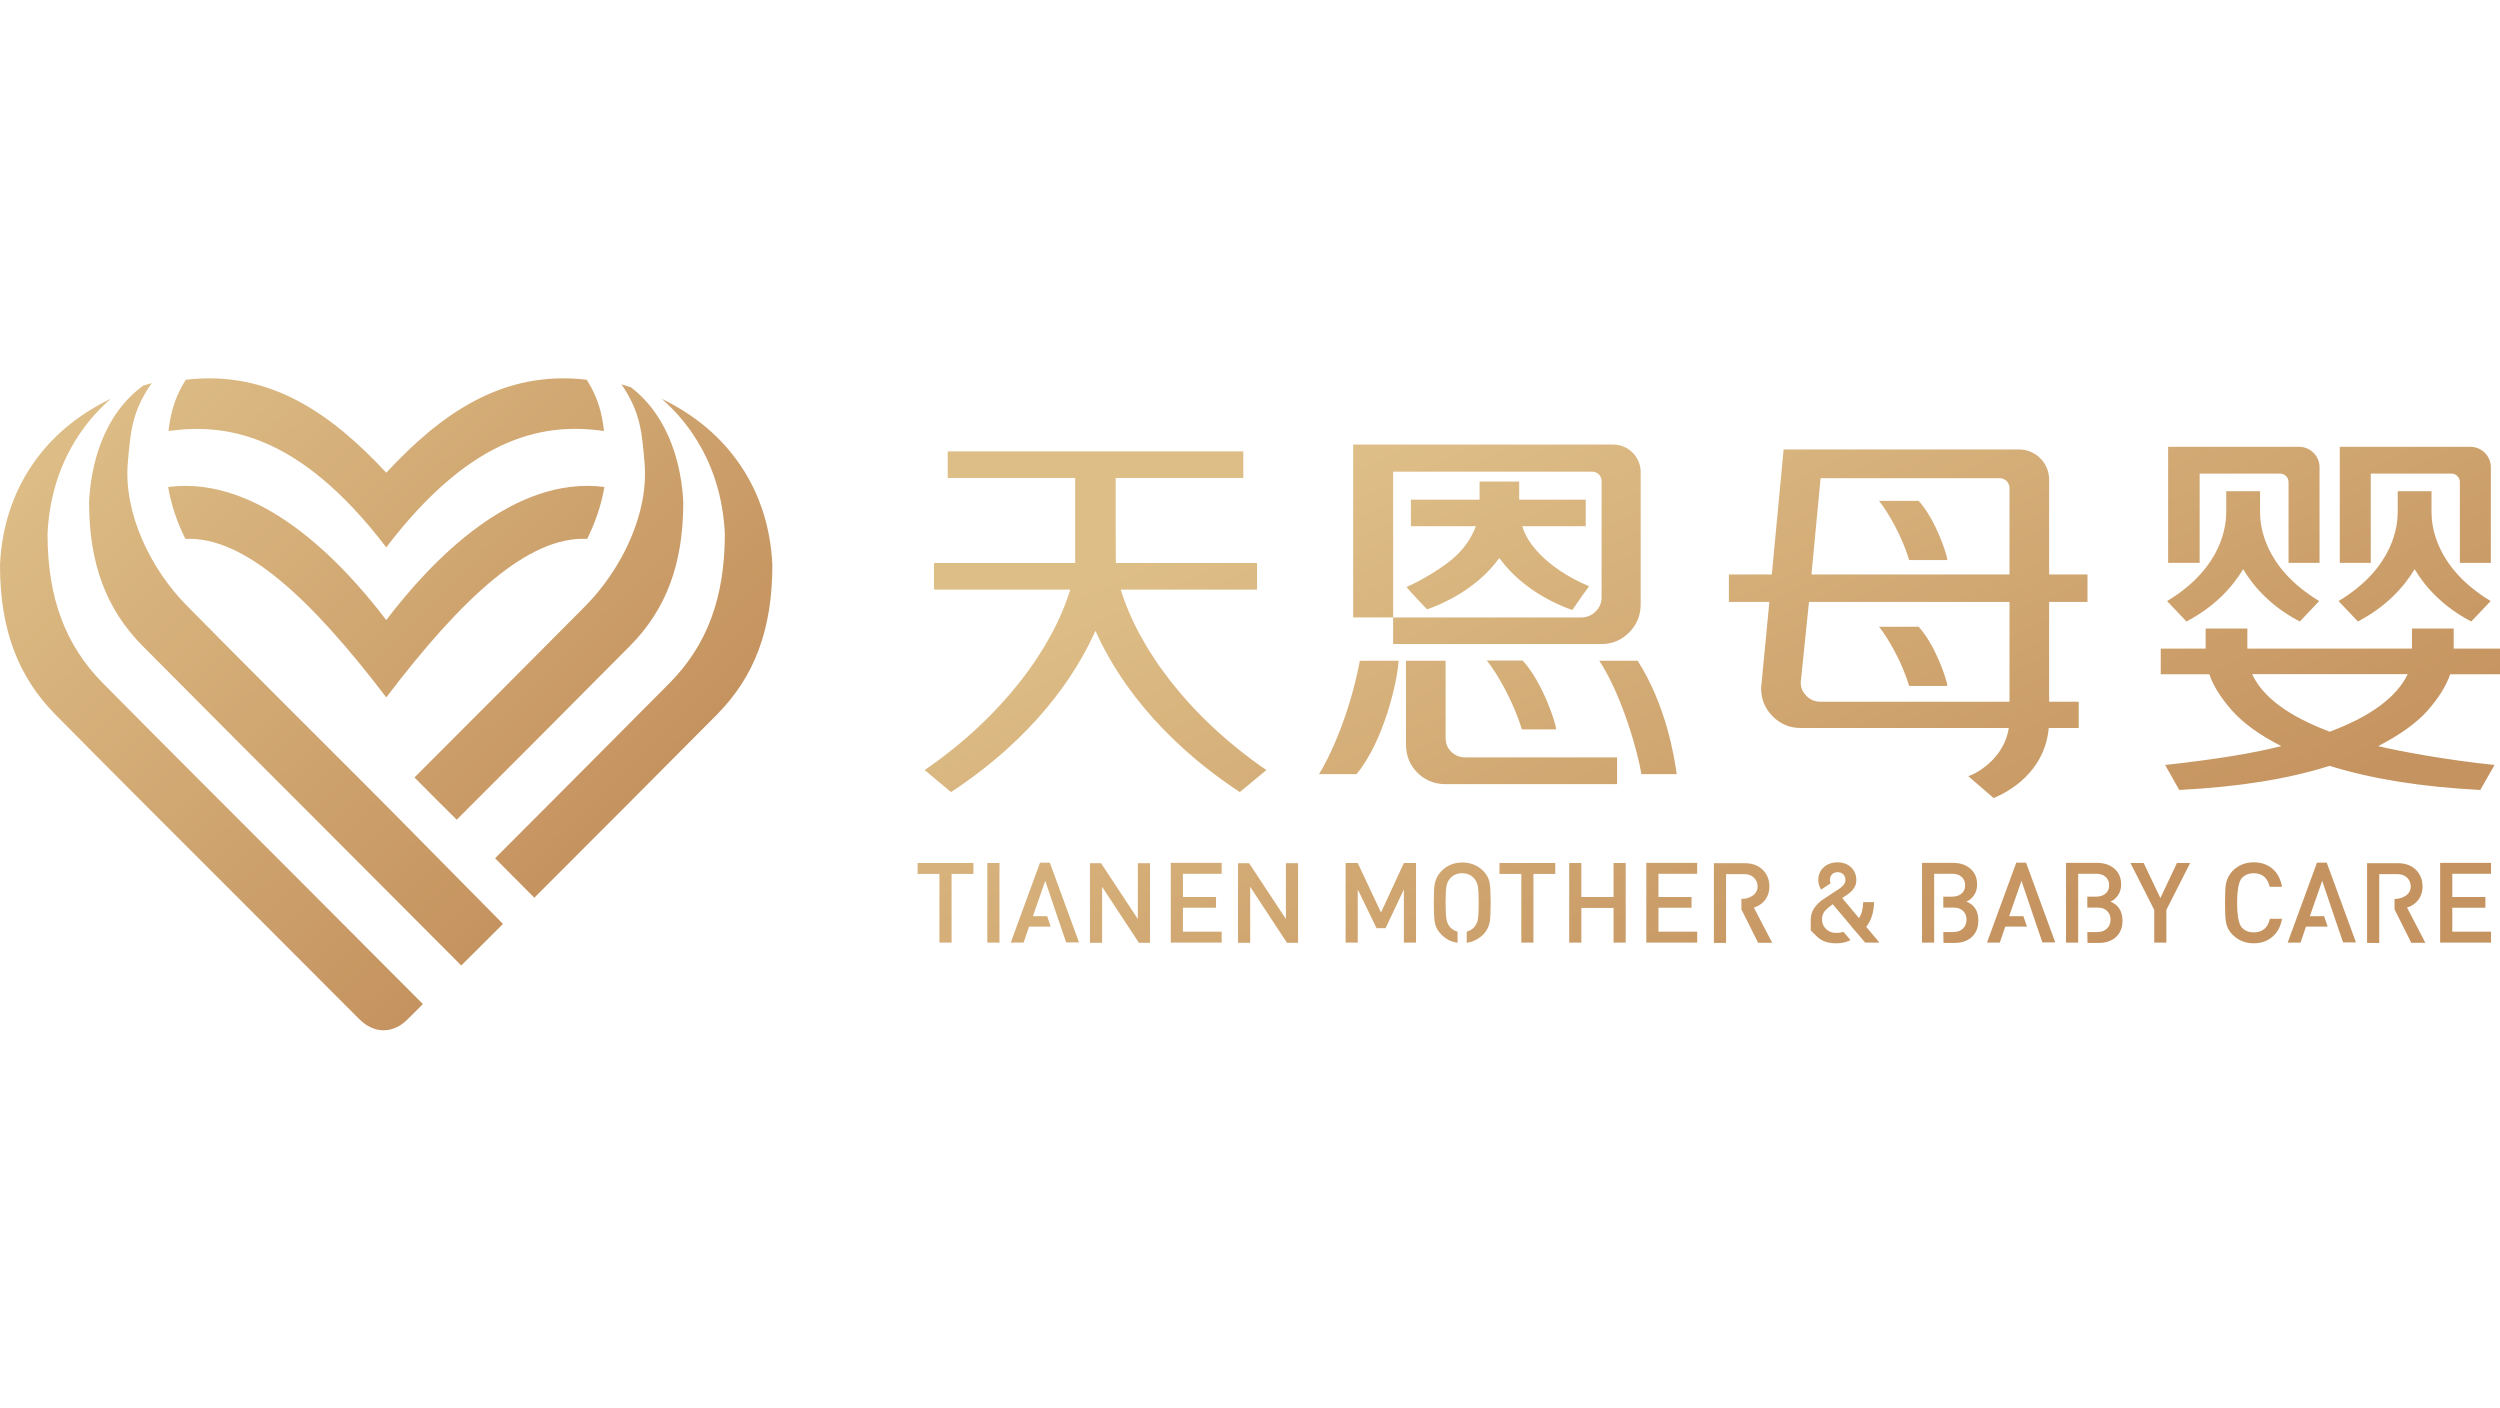 <?xml version="1.0" encoding="utf-8"?>
<!-- Generator: Adobe Illustrator 26.0.0, SVG Export Plug-In . SVG Version: 6.00 Build 0)  -->
<svg version="1.1" id="图层_1" xmlns="http://www.w3.org/2000/svg" xmlns:xlink="http://www.w3.org/1999/xlink" x="0px" y="0px"
	 viewBox="0 0 142 80" style="enable-background:new 0 0 142 80;" xml:space="preserve">
<style type="text/css">
	.st0{fill:#FFFFFF;}
	.st1{fill:url(#SVGID_1_);}
	.st2{fill:url(#XMLID_00000024710871238865019860000018331069326696749704_);}
</style>
<rect class="st0" width="142" height="80"/>
<g>
	<linearGradient id="SVGID_1_" gradientUnits="userSpaceOnUse" x1="86.687" y1="16.922" x2="107.041" y2="60.497">
		<stop  offset="0.083" style="stop-color:#DEBE87"/>
		<stop  offset="0.929" style="stop-color:#C5935F"/>
	</linearGradient>
	<path class="st1" d="M52.12,49.02h3.17v0.62h-1.24v3.9h-0.69v-3.9h-1.24V49.02z M56.08,53.54h0.69v-4.52h-0.69V53.54z M59.07,49.01
		l-1.66,4.53h0.73l0.31-0.91h1.23l-0.2-0.59h-0.81l0.7-2.01l0.88,2.6l0.11,0.32l0.2,0.58h0.73l-1.66-4.53H59.07z M64.63,52.2
		l-2.09-3.17h-0.63v4.52h0.69v-3.18l2.09,3.18h0.63v-4.52h-0.69V52.2z M66.5,53.54h2.89v-0.62h-2.2v-1.36h1.88v-0.61h-1.88v-1.32
		h2.2v-0.62H66.5V53.54z M73.04,52.2l-2.09-3.17h-0.63v4.52h0.69v-3.18l2.09,3.18h0.63v-4.52h-0.69V52.2z M78.44,51.83l-1.32-2.81
		h-0.69v4.52h0.69v-3.02l1.07,2.2h0.51l1.04-2.2v3.02h0.69v-4.52h-0.69L78.44,51.83z M84.25,49.47c-0.32-0.32-0.72-0.48-1.19-0.48
		c-0.47,0-0.86,0.16-1.18,0.48c-0.2,0.2-0.33,0.45-0.39,0.74c-0.03,0.19-0.05,0.55-0.05,1.07c0,0.53,0.02,0.88,0.05,1.07
		c0.05,0.3,0.18,0.54,0.39,0.74c0.25,0.26,0.56,0.41,0.91,0.46v-0.63c-0.17-0.05-0.3-0.13-0.41-0.24c-0.11-0.12-0.18-0.27-0.22-0.45
		c-0.03-0.18-0.05-0.5-0.05-0.95c0-0.46,0.02-0.77,0.05-0.95c0.03-0.18,0.11-0.33,0.22-0.45c0.17-0.19,0.4-0.28,0.67-0.28
		c0.27,0,0.5,0.09,0.67,0.28c0.11,0.12,0.18,0.27,0.22,0.45c0.03,0.17,0.05,0.49,0.05,0.95c0,0.46-0.02,0.77-0.05,0.95
		c-0.03,0.18-0.11,0.33-0.22,0.45c-0.11,0.11-0.24,0.19-0.41,0.24v0.63c0.36-0.05,0.67-0.21,0.93-0.46c0.2-0.2,0.33-0.45,0.38-0.74
		c0.03-0.18,0.05-0.54,0.05-1.07c0-0.53-0.02-0.88-0.05-1.07C84.58,49.92,84.45,49.67,84.25,49.47z M85.17,49.64h1.24v3.9h0.69v-3.9
		h1.24v-0.62h-3.17V49.64z M91.65,50.95h-1.83v-1.93h-0.69v4.52h0.69v-1.97h1.83v1.97h0.69v-4.52h-0.69V50.95z M93.51,53.54h2.89
		v-0.62h-2.2v-1.36h1.88v-0.61H94.2v-1.32h2.2v-0.62h-2.89V53.54z M100.24,51.14c0.17-0.22,0.26-0.48,0.26-0.79
		c0-0.39-0.13-0.7-0.38-0.95c-0.26-0.25-0.6-0.37-1.02-0.37h-1.75v4.53h0.69v-2.62v-1.29h1.02c0.23,0,0.41,0.06,0.55,0.19
		c0.14,0.13,0.22,0.3,0.22,0.52c0,0.21-0.1,0.39-0.29,0.52c-0.18,0.12-0.39,0.18-0.63,0.18v0.59l0.95,1.9h0.8l-1.04-2
		C99.86,51.48,100.08,51.34,100.24,51.14z M106.45,51.24h-0.62c-0.01,0.39-0.09,0.69-0.24,0.91l-0.95-1.14
		c0.07-0.05,0.18-0.12,0.32-0.22c0.32-0.22,0.48-0.49,0.48-0.8c0-0.29-0.1-0.53-0.29-0.72c-0.2-0.19-0.46-0.29-0.77-0.29
		c-0.33,0-0.6,0.1-0.8,0.29c-0.2,0.18-0.3,0.42-0.3,0.71c0,0.19,0.05,0.37,0.16,0.55l0.54-0.36c-0.03-0.07-0.04-0.13-0.04-0.19
		c0-0.13,0.04-0.23,0.12-0.32c0.08-0.08,0.19-0.12,0.32-0.12c0.13,0,0.24,0.04,0.32,0.13c0.08,0.08,0.12,0.19,0.12,0.32
		c0,0.17-0.11,0.32-0.32,0.47c-0.1,0.07-0.17,0.12-0.22,0.15c-0.01-0.01-0.02-0.03-0.04-0.05l0.03,0.05l-0.8,0.53
		c-0.41,0.32-0.62,0.68-0.62,1.09c0,0.41,0,0.62,0,0.62s0.12,0.12,0.37,0.36c0.26,0.25,0.62,0.37,1.08,0.37
		c0.3,0,0.57-0.06,0.81-0.18l-0.4-0.47c-0.13,0.04-0.26,0.06-0.41,0.06c-0.24,0-0.43-0.07-0.58-0.22c-0.15-0.14-0.23-0.33-0.23-0.55
		c0-0.19,0.06-0.36,0.18-0.5c0.08-0.09,0.22-0.21,0.43-0.36l1.07,1.27v0.01l0.39,0.45l0.01,0.01l0.37,0.44h0.81l-0.75-0.9
		C106.28,52.3,106.43,51.84,106.45,51.24z M111.69,51.21c0.17-0.06,0.3-0.18,0.42-0.34c0.13-0.18,0.19-0.39,0.19-0.62
		c0-0.38-0.12-0.68-0.37-0.9c-0.25-0.22-0.58-0.34-1-0.34h-1.76v4.53h0.69v-3.91h1.02c0.22,0,0.4,0.05,0.53,0.17
		c0.14,0.12,0.21,0.28,0.21,0.48c0,0.21-0.07,0.37-0.21,0.48c-0.13,0.11-0.31,0.17-0.53,0.17h-0.5v0.62h0.57
		c0.24,0,0.42,0.06,0.55,0.19c0.13,0.12,0.2,0.29,0.2,0.5c0,0.2-0.07,0.37-0.2,0.5c-0.14,0.13-0.32,0.2-0.55,0.2h-0.57l0.01,0.62
		H111c0.41,0,0.74-0.11,0.98-0.32c0.26-0.23,0.39-0.55,0.39-0.95C112.37,51.75,112.15,51.39,111.69,51.21z M114.52,49.01l-1.66,4.53
		h0.73l0.31-0.91h1.23l-0.2-0.59h-0.81l0.7-2.01l0.88,2.6l0.11,0.32l0.2,0.58h0.73l-1.66-4.53H114.52z M119.87,51.21
		c0.17-0.06,0.3-0.18,0.42-0.34c0.13-0.18,0.19-0.39,0.19-0.62c0-0.38-0.12-0.68-0.37-0.9c-0.25-0.22-0.58-0.34-1-0.34h-1.76v4.53
		h0.69v-3.91h1.02c0.22,0,0.4,0.05,0.53,0.17c0.14,0.12,0.21,0.28,0.21,0.48c0,0.21-0.07,0.37-0.21,0.48
		c-0.13,0.11-0.31,0.17-0.53,0.17h-0.5v0.62h0.57c0.24,0,0.42,0.06,0.55,0.19c0.13,0.12,0.2,0.29,0.2,0.5c0,0.2-0.07,0.37-0.2,0.5
		c-0.14,0.13-0.32,0.2-0.55,0.2h-0.57l0.01,0.62h0.62c0.41,0,0.74-0.11,0.98-0.32c0.26-0.23,0.39-0.55,0.39-0.95
		C120.55,51.75,120.32,51.39,119.87,51.21z M122.71,51.01l-0.95-1.99h-0.75l1.35,2.66v1.86h0.69v-1.86l1.35-2.66h-0.75L122.71,51.01
		z M128.01,49.6c0.49,0,0.79,0.26,0.91,0.77h0.7c-0.08-0.44-0.26-0.79-0.55-1.03c-0.28-0.24-0.64-0.36-1.06-0.36
		c-0.47,0-0.87,0.16-1.19,0.48c-0.2,0.2-0.33,0.45-0.39,0.75c-0.03,0.19-0.05,0.54-0.05,1.07c0,0.53,0.02,0.88,0.05,1.07
		c0.05,0.3,0.18,0.55,0.39,0.75c0.32,0.32,0.72,0.48,1.19,0.48c0.42,0,0.77-0.12,1.05-0.36c0.3-0.25,0.48-0.59,0.56-1.03h-0.69
		c-0.12,0.52-0.43,0.77-0.92,0.77c-0.27,0-0.5-0.09-0.67-0.27c-0.18-0.2-0.27-0.67-0.27-1.41c0-0.74,0.09-1.21,0.27-1.41
		C127.51,49.69,127.73,49.6,128.01,49.6z M131.6,49.01l-1.66,4.53h0.73l0.31-0.91h1.23l-0.2-0.59h-0.81l0.7-2.01l0.88,2.6l0.11,0.32
		l0.2,0.58h0.73l-1.66-4.53H131.6z M137.34,51.14c0.17-0.22,0.26-0.48,0.26-0.79c0-0.39-0.13-0.7-0.38-0.95
		c-0.26-0.25-0.6-0.37-1.02-0.37h-1.75v4.53h0.69v-2.62v-1.29h1.02c0.23,0,0.41,0.06,0.55,0.19c0.14,0.13,0.22,0.3,0.22,0.52
		c0,0.21-0.1,0.39-0.29,0.52c-0.18,0.12-0.39,0.18-0.63,0.18v0.59l0.95,1.9h0.8l-1.04-2C136.96,51.48,137.18,51.34,137.34,51.14z
		 M138.6,53.54h2.89v-0.62h-2.2v-1.36h1.88v-0.61h-1.88v-1.32h2.2v-0.62h-2.89V53.54z M79.14,26.79h11.3c0.29,0,0.53,0.24,0.53,0.53
		v6.61c0,0.31-0.11,0.58-0.34,0.8c-0.22,0.22-0.49,0.34-0.8,0.34h-10.7v1.51h11.83c0.62,0,1.14-0.22,1.58-0.66
		c0.43-0.44,0.65-0.97,0.65-1.59v-7.51c0-0.87-0.7-1.57-1.57-1.57H76.86v9.82h2.27V26.79z M86.47,29.89h3.6v-1.51h-3.78v-1.03h-2.25
		v1.03h-3.9v1.51h3.69c-0.28,0.74-0.74,1.38-1.39,1.91c-0.65,0.53-1.69,1.17-2.55,1.54c0.29,0.37,1.17,1.27,1.17,1.27
		c1.7-0.6,3.19-1.64,4.1-2.92c0.91,1.28,2.44,2.36,4.15,2.96c0,0,0.46-0.69,0.95-1.35C87.65,32.19,86.66,30.66,86.47,29.89z
		 M86.44,41.43h1.95c0-0.29-0.74-2.64-1.9-3.91c-0.62,0-2.04,0-2.04,0C85.05,38.25,85.99,39.91,86.44,41.43z M93.02,37.53h-2.18
		c1.32,2.01,2.22,5.31,2.39,6.44h2.01C95.08,42.88,94.63,40.07,93.02,37.53z M79.44,37.53h-2.2c-0.6,3.16-1.78,5.6-2.32,6.44
		c0,0,1.43,0,2.13,0C78.61,42.09,79.38,38.67,79.44,37.53z M91.85,44.53v-1.51h-8.63c-0.31,0-0.57-0.11-0.79-0.32
		c-0.22-0.22-0.32-0.48-0.32-0.79v-4.38h-2.25v4.76c0,0.63,0.22,1.17,0.65,1.6c0.43,0.43,0.97,0.65,1.6,0.65H91.85z M71.93,43.74
		c-4.45-3.06-7.26-6.93-8.27-10.25h7.74v-1.51h-8.02l-0.01-2.16v-2.67h7.25v-1.51H53.83v1.51h7.24v2.67c0,0.06,0,0.11,0,2.16h-8.02
		v1.51h7.74c-1.01,3.32-3.83,7.2-8.27,10.25l1.5,1.25c4.72-3.11,7.06-6.61,8.2-9.16c1.14,2.55,3.49,6.05,8.2,9.16L71.93,43.74z
		 M114.1,41.35h-11.82c-0.62,0-1.15-0.22-1.59-0.66c-0.44-0.44-0.66-0.98-0.66-1.61l0.47-4.89H98.2v-0.38v-1.13v-0.05h2.44l0.67-7.1
		h13.37c0.95,0,1.71,0.77,1.71,1.71v5.39h2.18v0.05v1.13v0.38h-2.18v5.67h1.68v1.49h-1.7c-0.24,2.55-2.32,3.64-3.13,3.98l-1.44-1.24
		C112.49,43.84,113.85,42.96,114.1,41.35z M102.89,32.63h11.25v-4.91c0-0.31-0.25-0.56-0.56-0.56h-10.17L102.89,32.63z
		 M114.14,39.86v-5.67h-11.39l-0.47,4.58c0,0.29,0.11,0.55,0.34,0.77c0.22,0.22,0.49,0.32,0.8,0.32H114.14z M106.73,28.45
		c0.51,0.63,1.32,2.04,1.71,3.36h2.17c0-0.25-0.64-2.27-1.63-3.36C108.45,28.45,106.73,28.45,106.73,28.45z M106.73,35.6
		c0.51,0.63,1.32,2.04,1.71,3.36h2.17c0-0.25-0.64-2.27-1.63-3.36C108.45,35.6,106.73,35.6,106.73,35.6z M134.67,26.9h4.57
		c0.27,0,0.48,0.22,0.48,0.48v4.59h1.76v-5.43c0-0.64-0.52-1.16-1.16-1.16h-7.42v6.59h1.76V26.9z M124.94,26.9h4.57
		c0.27,0,0.48,0.22,0.48,0.48v4.59h1.76v-5.43c0-0.64-0.52-1.16-1.16-1.16h-7.44v6.59h1.79V26.9z M135.08,42.38
		c1.07,0.26,3.85,0.79,6.61,1.07l-0.81,1.42c-3.33-0.17-6.18-0.63-8.56-1.37c-2.32,0.74-5.17,1.2-8.54,1.37l-0.8-1.42
		c2.97-0.33,4.95-0.66,6.6-1.07c-1.24-0.63-2.17-1.31-2.81-2.03c-0.63-0.72-1.06-1.4-1.28-2.05h-2.76v-1.46h2.55v-1.14h2.37v1.14
		h9.35v-1.14h2.37v1.14H142v1.46h-2.83c-0.23,0.67-0.66,1.35-1.29,2.07C137.25,41.07,136.32,41.74,135.08,42.38z M136.76,38.29
		h-8.84c0.6,1.3,2.07,2.39,4.41,3.27C134.64,40.7,136.12,39.61,136.76,38.29z M127.41,32.33c0.62,1.04,1.65,2.16,3.22,2.97l1.1-1.16
		c-3.19-1.93-3.36-4.35-3.36-5.06c0-0.71,0-1.18,0-1.18h-0.16h-1.6h-0.16c0,0,0,0.47,0,1.18c0,0.71-0.17,3.14-3.36,5.06l1.1,1.16
		C125.76,34.48,126.79,33.37,127.41,32.33z M137.15,32.33c0.62,1.04,1.65,2.16,3.22,2.97l1.1-1.16c-3.19-1.93-3.36-4.35-3.36-5.06
		c0-0.71,0-1.18,0-1.18h-0.16h-1.6h-0.16c0,0,0,0.47,0,1.18c0,0.71-0.17,3.14-3.36,5.06l1.1,1.16
		C135.5,34.48,136.53,33.37,137.15,32.33z"/>
	
		<linearGradient id="XMLID_00000181059978628461617700000013500968661944898183_" gradientUnits="userSpaceOnUse" x1="6.611" y1="17.116" x2="35.006" y2="45.993">
		<stop  offset="0.05" style="stop-color:#DEBE87"/>
		<stop  offset="1" style="stop-color:#C5935F"/>
	</linearGradient>
	
		<path id="XMLID_00000010283717193591366590000016039961284896296078_" style="fill:url(#XMLID_00000181059978628461617700000013500968661944898183_);" d="
		M24.02,57.03c-0.27,0.27-0.54,0.54-0.81,0.81c-0.17,0.17-0.67,0.68-1.42,0.68c0,0,0,0,0,0c-0.75,0-1.24-0.49-1.45-0.7
		c-2.18-2.19-4.41-4.42-6.56-6.57c-3.49-3.49-7.1-7.09-10.63-10.66C1.01,38.42,0.01,35.74,0,32.14v-0.03l0-0.03
		c0.1-2.1,0.7-4,1.8-5.63c1.08-1.61,2.59-2.88,4.49-3.8C5.61,23.25,5,23.93,4.5,24.68c-1.1,1.64-1.7,3.53-1.8,5.63l0,0.03v0.03
		c0.01,3.6,1.01,6.28,3.15,8.44c3.53,3.57,7.14,7.17,10.63,10.66C18.36,51.35,21.74,54.74,24.02,57.03z M10.61,34.4
		c-2.05-2.07-3.6-5.25-3.35-8.12c0.15-1.68,0.21-2.82,1.27-4.39c0.02-0.03,0.06-0.08,0.1-0.13c-0.16,0.04-0.32,0.09-0.49,0.14
		c-2.34,1.7-2.99,4.63-3.08,6.61l0,0.03l0,0.03c0.01,3.45,0.97,6.02,3.02,8.1c3.39,3.42,6.85,6.88,10.2,10.23
		c2,2,5.78,5.79,7.92,7.94c0.79-0.79,1.58-1.58,2.37-2.36c-2.24-2.26-5.97-6.06-7.76-7.85C17.46,41.29,14,37.83,10.61,34.4z
		 M21.94,31.09c5.01-6.58,9.22-7.05,12.37-6.61c-0.12-1-0.33-1.87-0.98-2.91c-4.78-0.57-8.3,1.95-11.39,5.28
		c-3.09-3.32-6.6-5.85-11.39-5.28c-0.65,1.04-0.86,1.91-0.98,2.91C12.72,24.05,16.93,24.52,21.94,31.09z M21.94,39.61
		c4.33-5.69,8.1-9.17,11.41-9c0.47-0.94,0.81-1.95,0.98-2.95c-5.18-0.67-9.82,4.18-12.39,7.56c-2.57-3.38-7.21-8.23-12.39-7.56
		c0.17,1,0.51,2.01,0.98,2.95C13.84,30.45,17.61,33.93,21.94,39.61z M36.61,26.29c0.25,2.87-1.3,6.04-3.35,8.12
		c-3.23,3.26-6.52,6.55-9.72,9.75c0.65,0.65,1.49,1.5,2.4,2.4c3.24-3.24,6.58-6.58,9.85-9.88c2.05-2.07,3.01-4.64,3.02-8.1v-0.03
		l0-0.03c-0.09-1.94-0.73-4.8-2.97-6.52c-0.18-0.06-0.36-0.12-0.55-0.17c0.02,0.02,0.04,0.04,0.05,0.06
		C36.4,23.47,36.46,24.6,36.61,26.29z M43.87,32.08c-0.1-2.1-0.7-4-1.8-5.63c-1.08-1.61-2.59-2.88-4.49-3.8
		c0.69,0.6,1.29,1.28,1.79,2.03c1.1,1.64,1.7,3.53,1.8,5.63l0,0.03v0.03c-0.01,3.6-1.01,6.28-3.15,8.44
		c-3.29,3.32-6.64,6.67-9.9,9.94c0.78,0.78,1.55,1.55,2.23,2.24c3.41-3.41,6.92-6.92,10.37-10.4c2.14-2.16,3.14-4.84,3.15-8.44
		v-0.03L43.87,32.08z"/>
</g>
</svg>
